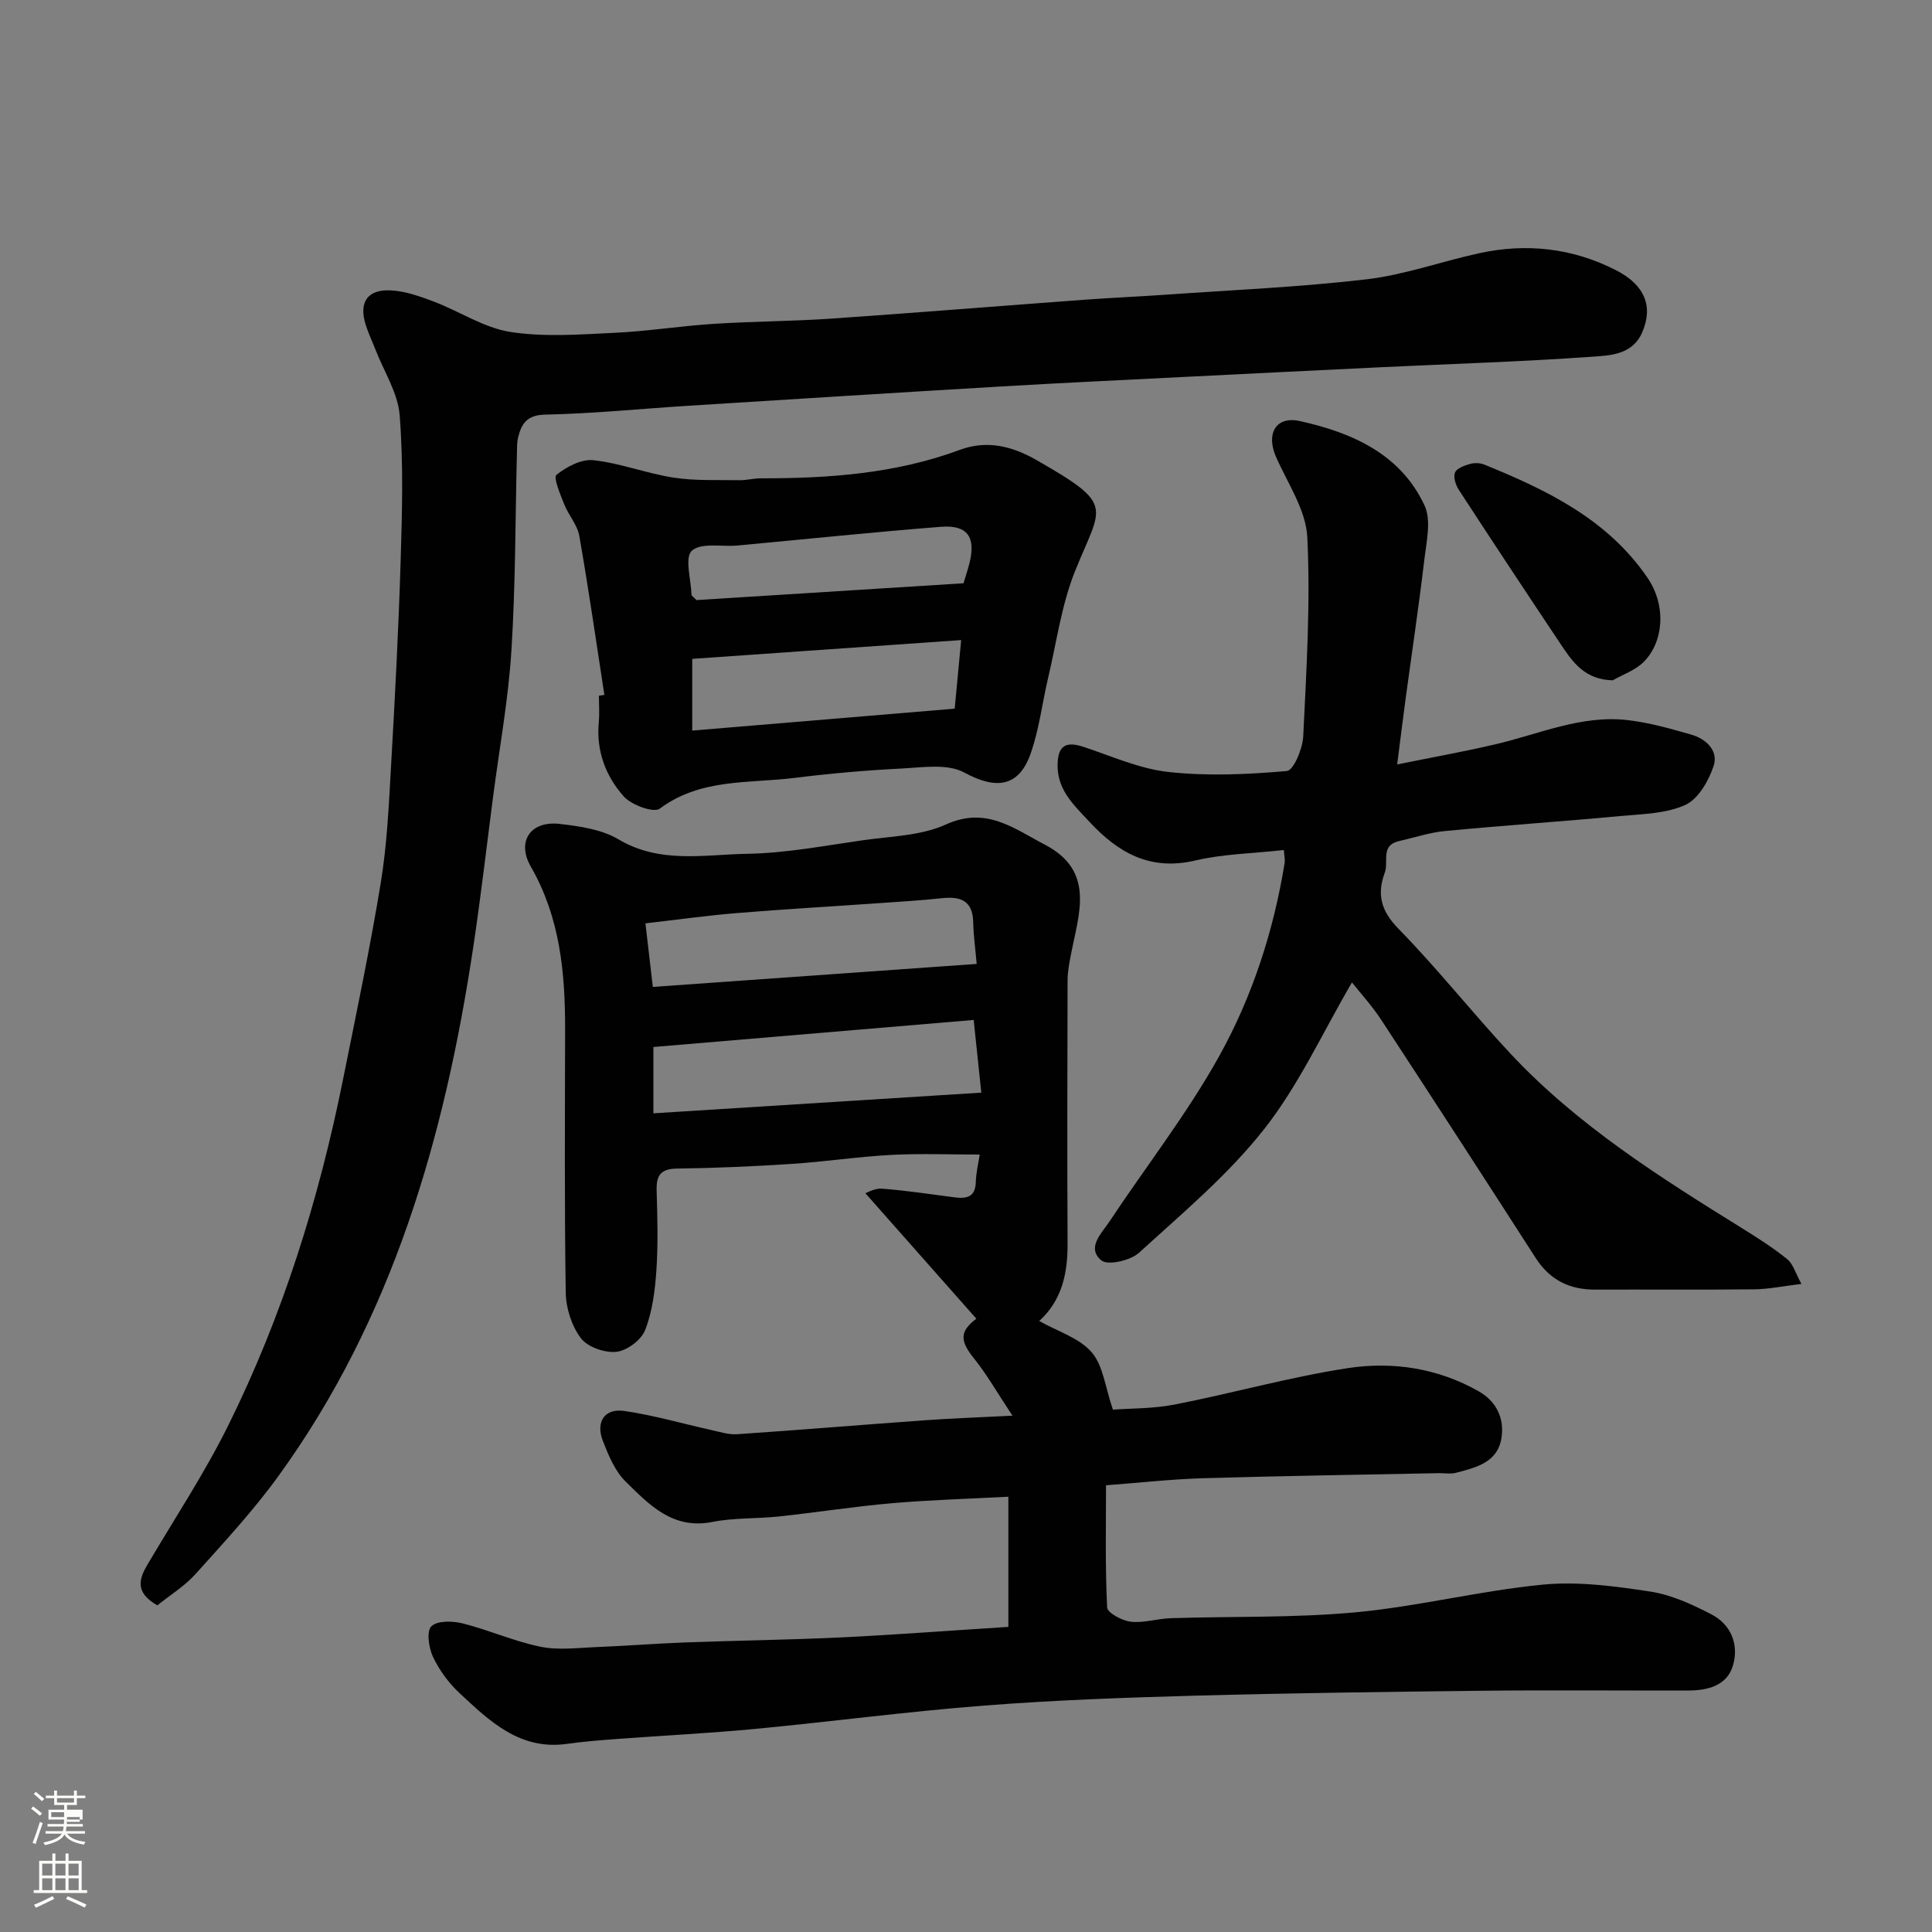 <svg enable-background="new 0 0 400 400" viewBox="0 0 400 400" xmlns="http://www.w3.org/2000/svg"><rect x="0" y="0" width="400" height="400" fill="#808080" stroke="none"/><path d="m6.44 374.46.42-.45c.65.47 1.27.95 1.85 1.44l-.45.49c-.65-.56-1.25-1.06-1.82-1.48m.93 7.33-.63-.26c.55-1.36 1.05-2.8 1.52-4.33.19.1.38.19.59.27-.46 1.29-.95 2.73-1.48 4.32m-.38-10.38.44-.42c.43.34 1.01.82 1.74 1.44l-.49.49c-.53-.51-1.09-1.01-1.69-1.51m2.5.35h1.72v-1.04h.59v1.04h3.52v-1.04h.59v1.04h1.75v.53h-1.75v1.42h-2.03v.97h3.22v2.03h-3.24c0 .35-.01.66-.03.93h3.32v.53h-3.37c-.03.27-.08.58-.15.94h3.96v.53h-3.71c.67.92 1.93 1.48 3.79 1.68-.13.24-.23.44-.29.59-2.13-.38-3.48-1.08-4.04-2.12-.43.97-1.77 1.72-4.03 2.23-.09-.19-.2-.37-.33-.55 2.1-.42 3.37-1.03 3.81-1.83h-3.36v-.53h3.58c.08-.29.13-.61.16-.94h-3.33v-.53h3.39c.02-.27.04-.58.04-.93h-3.23v-2.03h3.25v-.97h-2.07v-1.42h-1.73zm1.12 3.44v1h2.65c.01-.3.02-.44.01-.4v-.25-.35zm1.19-2h3.52v-.91h-3.52zm4.71 3h-2.63v.59c0 .15-.01.28-.01.4h2.64v-1.99z" fill="#fbfcfa"/><path d="m13.56 383.74h.63v1.52h2.72v6.07h1.13v.6h-11.06v-.6h1.13v-6.07h2.73v-1.52h.63v1.52h2.1v-1.52zm-2.69 8.83.38.56c-1.24.63-2.53 1.25-3.85 1.85-.1-.21-.21-.42-.34-.63 1.36-.55 2.63-1.15 3.81-1.78m-2.13-4.27h2.1v-2.45h-2.1zm0 3.04h2.1v-2.46h-2.1zm2.72-3.04h2.1v-2.45h-2.1zm0 3.04h2.1v-2.46h-2.1zm6.07 3.6c-1.41-.71-2.7-1.3-3.86-1.78l.35-.56c1.45.62 2.75 1.19 3.88 1.72zm-1.25-9.09h-2.1v2.45h2.1zm-2.09 5.49h2.1v-2.46h-2.1z" fill="#fbfcfa"/><g fill="#010101"><path d="m208.77 336.83c0-8.92 0-17.52 0-26.95-8.07.43-16.09.65-24.07 1.34-7.83.68-15.61 1.91-23.43 2.75-4.58.49-9.29.24-13.77 1.13-8.22 1.64-13.09-3.56-17.98-8.37-2.2-2.16-3.54-5.42-4.7-8.39-1.54-3.95.35-6.8 4.41-6.22 6.1.88 12.07 2.63 18.11 3.97 1.74.38 3.54.97 5.27.85 12.98-.88 25.94-1.96 38.91-2.89 5.4-.39 10.81-.58 18.1-.95-3.17-4.77-5.27-8.49-7.91-11.78-3.03-3.76-3.04-5.65.43-8.3-7.61-8.61-15.28-17.28-22.97-25.97.29-.09 1.91-1.07 3.44-.95 5.03.38 10.04 1.16 15.05 1.8 2.45.31 4.29-.03 4.37-3.17.05-1.93.53-3.85.81-5.69-6.08 0-12.2-.25-18.28.07-6.88.36-13.73 1.41-20.61 1.86-7.92.52-15.86.87-23.8.97-3.4.05-4.29 1.45-4.2 4.55.16 5.49.32 11.02-.05 16.49-.28 4.19-.83 8.54-2.33 12.4-.8 2.05-3.76 4.26-5.95 4.5-2.4.26-5.96-.98-7.35-2.82-1.91-2.52-3.09-6.21-3.14-9.42-.28-18.16-.16-36.32-.13-54.49.02-11.75-1.04-23.17-7.1-33.73-3.01-5.24-.03-9.53 5.95-8.84 4.15.48 8.7 1.12 12.18 3.19 8.6 5.12 17.77 3.15 26.68 3 7.98-.13 15.95-1.67 23.9-2.8 5.81-.83 12.06-.92 17.23-3.27 8.37-3.81 14.11.86 20.49 4.18 10.5 5.48 7 14.34 5.4 22.74-.34 1.76-.7 3.56-.7 5.34-.05 18.16-.09 36.33 0 54.49.03 6.13-1.12 11.71-5.87 16.05 3.79 2.14 8.26 3.48 10.84 6.45 2.41 2.77 2.82 7.28 4.42 11.9 3.5-.27 8.25-.17 12.81-1.06 11.97-2.34 23.76-5.68 35.79-7.53 9.33-1.43 18.72 0 27.17 4.82 3.63 2.07 5.29 5.58 4.68 9.59-.78 5.14-5.29 6.17-9.44 7.26-1.09.29-2.32.05-3.49.07-16.27.33-32.53.57-48.8 1.05-6.56.19-13.11.93-20.15 1.46 0 8.41-.19 16.87.23 25.3.05 1.11 3.11 2.75 4.91 2.95 2.69.3 5.49-.64 8.26-.73 12.76-.41 25.59-.04 38.28-1.22 12.98-1.21 25.76-4.47 38.74-5.73 7.32-.71 14.93.32 22.27 1.44 4.35.66 8.64 2.64 12.61 4.69 4.1 2.12 5.77 6.25 4.51 10.58-1.21 4.17-5.14 5.19-9.14 5.21-14.16.04-28.33-.11-42.49.05-19.93.22-39.87.48-59.79 1.02-14.54.4-29.1.92-43.6 2.05-15.87 1.23-31.66 3.33-47.51 4.84-9.51.9-19.06 1.37-28.59 2.08-3.44.26-6.89.53-10.3 1.01-9.75 1.37-16.01-4.7-22.27-10.54-2.23-2.08-4.16-4.72-5.46-7.47-.88-1.86-1.38-5.28-.35-6.32 1.19-1.21 4.39-1.14 6.46-.62 5.45 1.37 10.67 3.72 16.15 4.84 3.7.76 7.7.22 11.56.07 6.1-.24 12.2-.73 18.3-.96 10.93-.4 21.87-.54 32.8-1.06 11.35-.57 22.66-1.43 34.2-2.16zm-5.6-110.61c-.59-5.66-1.08-10.34-1.58-15.05-22.19 1.87-44.21 3.73-66.31 5.6v13.73c22.6-1.43 44.91-2.83 67.89-4.28zm-68.01-21.89c22.79-1.62 44.73-3.17 67.05-4.76-.27-3.12-.66-5.89-.72-8.67-.11-4.55-2.74-5.35-6.58-4.93-4.25.46-8.51.71-12.78 1.01-9.85.69-19.71 1.25-29.54 2.06-6.14.5-12.25 1.36-18.96 2.13.54 4.54 1 8.53 1.53 13.16z"/><path d="m32.57 332.37c-4.69-2.68-3.8-5.46-2.02-8.47 5.63-9.55 11.78-18.84 16.69-28.75 11.26-22.71 18.77-46.78 23.77-71.61 2.73-13.58 5.59-27.14 7.83-40.8 1.3-7.93 1.66-16.03 2.12-24.07.81-14.19 1.56-28.39 1.99-42.59.31-10.02.58-20.1-.2-30.08-.36-4.65-3.27-9.11-5.03-13.65-.65-1.67-1.42-3.29-1.97-4.99-1.53-4.71.26-7.5 5.19-7.24 3 .16 6.02 1.24 8.88 2.32 5.32 2.02 10.35 5.42 15.82 6.28 7.01 1.1 14.34.53 21.51.19 6.88-.32 13.73-1.42 20.61-1.86 8.09-.52 16.21-.53 24.29-1.08 17.57-1.21 35.13-2.64 52.7-3.93 5.59-.41 11.2-.64 16.8-1.04 13.8-.97 27.64-1.56 41.36-3.17 7.86-.92 15.49-3.69 23.28-5.39 9.86-2.16 19.44-1.09 28.45 3.54 5.98 3.07 7.7 7.58 5.31 12.94-2.05 4.59-6.69 4.68-10.51 4.95-14.34 1.01-28.72 1.46-43.08 2.14-13.53.65-27.06 1.32-40.59 2-12.87.65-25.73 1.25-38.59 2.01-21.57 1.27-43.13 2.64-64.69 3.99-9.86.62-19.72 1.63-29.59 1.83-3.76.08-4.9 1.81-5.62 4.67-.28 1.11-.23 2.3-.26 3.46-.34 13.6-.28 27.22-1.14 40.78-.64 10.1-2.48 20.13-3.79 30.19-1.35 10.39-2.55 20.8-4.11 31.16-5.9 39.26-16.65 76.8-40.32 109.48-5.19 7.17-11.26 13.72-17.19 20.32-2.26 2.51-5.25 4.34-7.9 6.47z"/><path d="m265.81 175.99c-6.41.71-12.53.8-18.36 2.17-9.33 2.19-15.95-1.6-21.92-8.04-3.15-3.4-6.59-6.47-6.57-11.68.02-3.84 1.52-5.07 5.24-3.85 5.87 1.92 11.69 4.58 17.72 5.24 8.09.89 16.38.51 24.51-.2 1.38-.12 3.27-4.62 3.39-7.17.66-13.75 1.52-27.55.84-41.26-.28-5.65-4.1-11.17-6.5-16.67-2.06-4.71-.03-8.46 4.98-7.35 10.74 2.38 20.81 6.78 25.79 17.46 1.46 3.13.38 7.62-.06 11.42-1.13 9.58-2.57 19.12-3.86 28.67-.57 4.19-1.08 8.4-1.74 13.54 6.82-1.39 13.59-2.6 20.29-4.16 9.05-2.1 17.78-6.11 27.33-5.03 4.47.51 8.89 1.76 13.23 3 3.09.88 5.71 3.33 4.67 6.49-1.02 3.09-3.18 6.86-5.86 8.08-4 1.82-8.88 1.88-13.42 2.3-12.12 1.13-24.26 1.95-36.37 3.11-3.21.31-6.35 1.37-9.53 2.09-3.83.88-2.07 4.27-2.9 6.5-1.67 4.51-.81 7.92 2.82 11.63 8.06 8.23 15.23 17.33 23.1 25.76 13.9 14.9 30.99 25.67 48.14 36.31 3.18 1.98 6.37 4.01 9.27 6.36 1.2.97 1.68 2.85 2.93 5.11-3.96.48-6.84 1.09-9.73 1.12-11 .12-22 .02-32.99.06-5.29.02-9.37-1.99-12.29-6.53-10.59-16.46-21.23-32.89-31.95-49.26-1.94-2.97-4.37-5.61-6.1-7.81-6.04 10.31-10.98 21.22-18.18 30.37-7.46 9.48-16.93 17.41-25.91 25.6-1.77 1.61-6.44 2.69-7.78 1.59-3.17-2.6.04-5.62 1.67-8.07 7.57-11.42 16.08-22.3 22.71-34.23 6.88-12.37 11.28-25.95 13.56-40.06.09-.62-.08-1.3-.17-2.61z"/><path d="m125.13 143.87c-1.7-10.98-3.27-21.98-5.19-32.91-.4-2.29-2.23-4.29-3.12-6.54-.81-2.04-2.3-5.56-1.62-6.1 2.09-1.68 5.19-3.32 7.68-3.04 5.6.62 11.02 2.75 16.61 3.61 4.46.69 9.08.45 13.62.53 1.47.02 2.94-.39 4.42-.39 14.02.02 27.88-.95 41.19-5.89 5.66-2.1 10.88-.75 15.91 2.13 16.44 9.4 13.4 9.37 7.96 22.94-2.81 6.99-3.83 14.71-5.58 22.11-1.23 5.21-1.85 10.61-3.6 15.63-2.49 7.12-7.25 7.53-13.78 3.99-3.5-1.9-8.68-1.04-13.08-.82-7.38.37-14.76 1.03-22.1 1.94-9.45 1.17-19.38.05-27.85 6.36-1.25.93-5.83-.73-7.42-2.49-3.78-4.2-5.76-9.46-5.21-15.39.17-1.82.03-3.66.03-5.5.38-.06.75-.11 1.13-.17zm18.19-7.46v14.85c18.34-1.53 36.31-3.03 54.34-4.54.46-4.92.9-9.58 1.34-14.2-18.75 1.31-36.97 2.59-55.68 3.89zm56.16-15.65c.44-1.47.91-2.83 1.25-4.22 1.33-5.36-.42-7.9-5.92-7.47-14.05 1.1-28.07 2.57-42.1 3.87-3.26.3-7.54-.65-9.47 1.08-1.53 1.37-.18 5.96-.07 9.11.01.23.4.45 1.03 1.11 18.02-1.14 36.42-2.29 55.28-3.48z"/><path d="m333.9 140.85c-5.67-.12-8.21-3.64-10.6-7.22-7.15-10.7-14.25-21.44-21.28-32.23-.65-.99-1.15-2.63-.77-3.58.36-.88 1.94-1.43 3.09-1.76.9-.26 2.08-.23 2.95.12 13 5.29 25.51 11.31 33.79 23.42 4.02 5.87 3.33 13.42-.84 17.51-1.7 1.67-4.2 2.52-6.34 3.74z"/></g></svg>